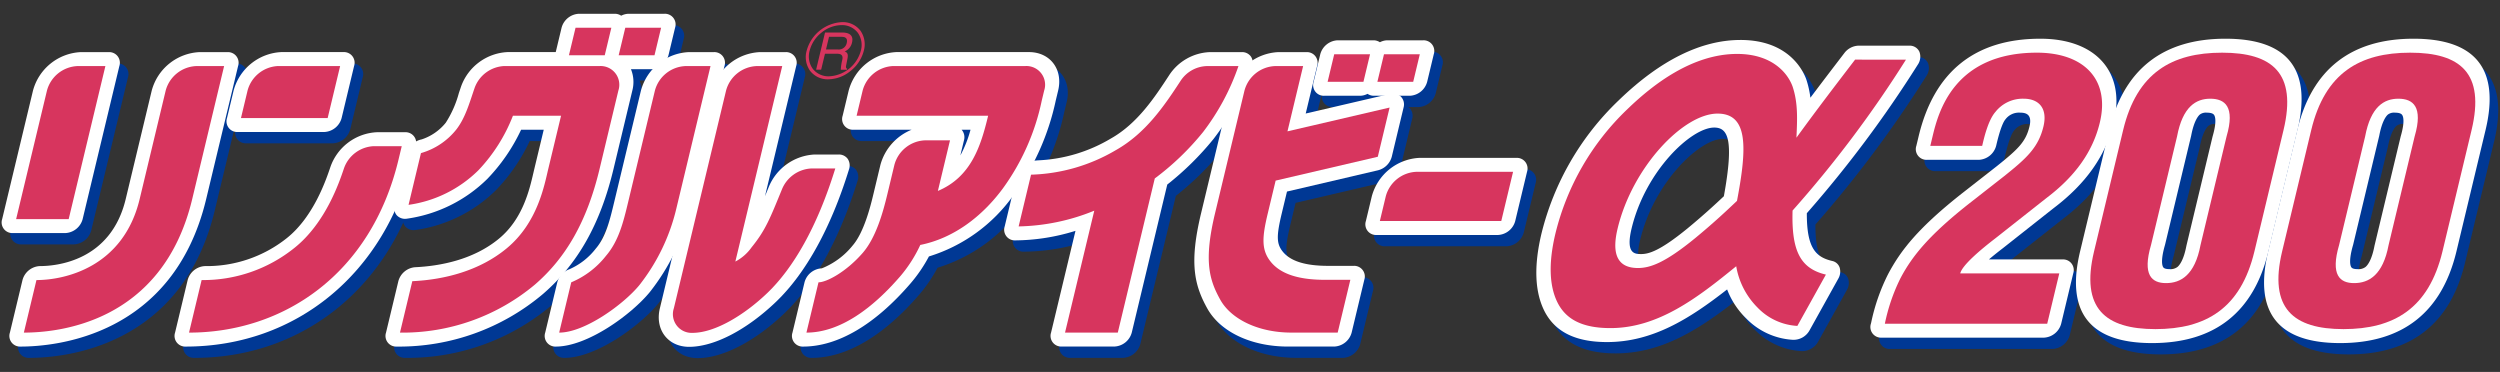 <svg xmlns="http://www.w3.org/2000/svg" viewBox="0 0 363 54"><rect x="0" y="0" width="363" height="54" fill="#333333" stroke="none"/><defs><style>.cls-1{fill:none;}.cls-2{fill:#003894;}.cls-3{fill:#fff;}.cls-4{fill:#d7355e;}</style></defs><g id="レイヤー_2" data-name="レイヤー 2"><g id="レイヤー_1_ol" data-name="レイヤー 1_ol"><rect class="cls-1" width="363" height="54"/><path class="cls-2" d="M221.431,24.563H207.36a7.548,7.548,0,0,0-6.926,5.586l-.86,3.586a1.547,1.547,0,0,0,1.541,2.027h17.629a2.734,2.734,0,0,0,2.514-2.027l1.714-7.146a1.546,1.546,0,0,0-1.541-2.027"/><path class="cls-2" d="M182.905,9.887a1.564,1.564,0,0,0-1.351-.679h-4.617a7.397,7.397,0,0,0-5.962,3.409c-2.023,3.094-4.543,6.945-8.403,9.126A22.548,22.548,0,0,1,151.936,24.926l-.68.059a2.763,2.763,0,0,0-2.327,2.019l-1.802,7.513a1.547,1.547,0,0,0,1.542,2.027,30.065,30.065,0,0,0,8.739-1.385L153.863,49.932a1.547,1.547,0,0,0,1.541,2.027h7.662a2.735,2.735,0,0,0,2.514-2.027l5.156-21.494a42.287,42.287,0,0,0,6.723-6.628,36.198,36.198,0,0,0,5.567-10.342,1.783,1.783,0,0,0-.12-1.58"/><path class="cls-2" d="M13.248,33.457l5.33-22.222a1.547,1.547,0,0,0-1.542-2.027H12.965a7.547,7.547,0,0,0-6.926,5.586L1.563,33.457a1.546,1.546,0,0,0,1.541,2.026h7.631a2.736,2.736,0,0,0,2.514-2.026"/><path class="cls-2" d="M34.277,9.209h-4.072a7.549,7.549,0,0,0-6.926,5.586L19.501,30.543c-2.167,9.034-10.094,9.735-12.472,9.735a2.737,2.737,0,0,0-2.513,2.03l-1.83,7.629A1.546,1.546,0,0,0,4.226,51.964c5.119,0,22.192-1.546,26.96-21.421l4.631-19.307a1.547,1.547,0,0,0-1.54-2.027"/><path class="cls-2" d="M124.345,24.722a1.568,1.568,0,0,0-1.327-.644h-3.497a7.598,7.598,0,0,0-6.648,4.712l-.275.669c-.094.234-.187.458-.277.675l4.533-18.898a1.546,1.546,0,0,0-1.54-2.027h-3.745a7.549,7.549,0,0,0-6.926,5.586L97.059,46.414C96.321,49.492,98.226,52,101.305,52c3.646,0,8.383-2.461,12.67-6.583,4.305-4.139,7.951-10.77,10.545-19.172a1.741,1.741,0,0,0-.176-1.523"/><path class="cls-2" d="M104.9,9.209h-3.662a7.549,7.549,0,0,0-6.926,5.586l-3.888,16.207c-.622,2.593-1.21,5.044-2.662,6.73a9.851,9.851,0,0,1-3.853,3.012,2.789,2.789,0,0,0-1.746,1.893l-1.751,7.3a1.547,1.547,0,0,0,1.541,2.027c4.617,0,10.997-4.676,13.641-7.904A31.164,31.164,0,0,0,101.469,31.964l4.972-20.728a1.546,1.546,0,0,0-1.541-2.027"/><path class="cls-2" d="M60.066,20.84H55.994A7.52,7.52,0,0,0,49.217,25.907c-.602,1.787-2.433,7.225-6.328,10.314a18.649,18.649,0,0,1-11.877,4.057,2.738,2.738,0,0,0-2.513,2.03L26.668,49.936a1.547,1.547,0,0,0,1.54,2.028c16.048,0,28.973-10.648,32.926-27.128l.472-1.97a1.547,1.547,0,0,0-1.54-2.027"/><path class="cls-2" d="M35.751,20.807H48.34a2.738,2.738,0,0,0,2.513-2.027l1.811-7.549a1.547,1.547,0,0,0-1.541-2.027H42.093a7.549,7.549,0,0,0-6.926,5.586l-.957,3.991a1.547,1.547,0,0,0,1.542,2.027"/><path class="cls-2" d="M150.643,9.204H131.402a7.547,7.547,0,0,0-6.926,5.586l-.878,3.662a1.547,1.547,0,0,0,1.54,2.027h8.485a7.674,7.674,0,0,0-4.537,5.101l-1.024,4.267c-.361,1.504-1.319,5.499-3.008,7.443a10.939,10.939,0,0,1-4.473,3.317,2.739,2.739,0,0,0-2.515,2.03l-1.751,7.3a1.547,1.547,0,0,0,1.542,2.027c5.045,0,10.45-3.182,15.63-9.199a21.509,21.509,0,0,0,2.643-3.889,23.492,23.492,0,0,0,12.315-8.944A36.117,36.117,0,0,0,154.54,16.24l.348-1.45c.739-3.08-1.165-5.586-4.245-5.586m-9.77,11.274H142.167a17.111,17.111,0,0,1-1.477,3.735l.526-2.192a1.644,1.644,0,0,0-.342-1.543"/><path class="cls-2" d="M197.805,40.244h-3.697c-3.387,0-5.569-.704-6.669-2.153-.841-1.104-.858-2.224-.084-5.452l.764-3.185,13.201-3.081a2.782,2.782,0,0,0,2.012-1.968l1.714-7.145a1.634,1.634,0,0,0-.394-1.595,1.757,1.757,0,0,0-1.647-.373l-12.168,2.834,1.653-6.89a1.547,1.547,0,0,0-1.541-2.027h-4.104a7.549,7.549,0,0,0-6.926,5.586l-4.28,17.844c-1.713,7.139-1.003,10.355.908,13.786,1.9,3.415,6.391,5.537,11.718,5.537h6.73a2.736,2.736,0,0,0,2.514-2.028l1.838-7.661a1.547,1.547,0,0,0-1.541-2.029"/><path class="cls-2" d="M207.889,7.495h-5.201a2.389,2.389,0,0,0-1.08.281,1.657,1.657,0,0,0-.944-.281h-5.202a2.737,2.737,0,0,0-2.514,2.027l-.959,3.998a1.547,1.547,0,0,0,1.542,2.027h5.202a2.39,2.39,0,0,0,1.079-.28,1.664,1.664,0,0,0,.945.28h5.201a2.737,2.737,0,0,0,2.514-2.027l.959-3.998a1.547,1.547,0,0,0-1.542-2.027"/><path class="cls-2" d="M97.727,3.643H92.525a2.394,2.394,0,0,0-1.08.28,1.656,1.656,0,0,0-.943-.28H85.3a2.736,2.736,0,0,0-2.513,2.027L81.94,9.204H74.95a7.556,7.556,0,0,0-6.746,4.971l-.327.973a15.33,15.33,0,0,1-1.907,4.314,7.513,7.513,0,0,1-3.491,2.42A2.772,2.772,0,0,0,60.344,23.874l-1.802,7.513a1.674,1.674,0,0,0,.288,1.482,1.633,1.633,0,0,0,1.393.54A20.729,20.729,0,0,0,72.024,27.6a26.3,26.3,0,0,0,4.889-7.121h3.285L78.854,26.066l-.143.613c-.584,2.526-1.559,6.755-5.004,9.608-3.799,3.144-8.731,3.995-12.2,4.156a2.749,2.749,0,0,0-2.418,2.028l-1.791,7.465a1.546,1.546,0,0,0,1.54,2.027,32.379,32.379,0,0,0,21.263-7.648c5.061-4.383,8.31-10.143,10.226-18.13L93.062,14.79a4.9,4.9,0,0,0-.198-3.096h2.932a2.735,2.735,0,0,0,2.514-2.027L99.268,5.67a1.546,1.546,0,0,0-1.541-2.027"/><path class="cls-3" d="M220.184,22.922h-14.072a7.549,7.549,0,0,0-6.926,5.586l-.86,3.585a1.546,1.546,0,0,0,1.541,2.027H217.498a2.736,2.736,0,0,0,2.513-2.027l1.714-7.144a1.547,1.547,0,0,0-1.54-2.027"/><path class="cls-3" d="M181.657,8.246a1.561,1.561,0,0,0-1.351-.679h-4.618a7.396,7.396,0,0,0-5.961,3.407c-2.025,3.095-4.543,6.945-8.406,9.126A22.503,22.503,0,0,1,150.688,23.284l-.681.06a2.757,2.757,0,0,0-2.324,2.019l-1.802,7.514a1.546,1.546,0,0,0,1.54,2.027,30.061,30.061,0,0,0,8.739-1.386L152.615,48.29a1.547,1.547,0,0,0,1.541,2.028h7.662a2.737,2.737,0,0,0,2.514-2.028l5.156-21.493a42.354,42.354,0,0,0,6.723-6.629,36.178,36.178,0,0,0,5.567-10.342,1.778,1.778,0,0,0-.12-1.58"/><path class="cls-3" d="M12,31.815,17.33,9.595A1.546,1.546,0,0,0,15.79,7.568H11.716a7.546,7.546,0,0,0-6.925,5.585L.314,31.815a1.547,1.547,0,0,0,1.542,2.027H9.487a2.735,2.735,0,0,0,2.513-2.027"/><path class="cls-3" d="M33.028,7.568H28.955A7.545,7.545,0,0,0,22.031,13.153l-3.778,15.748c-2.167,9.033-10.094,9.735-12.474,9.735a2.737,2.737,0,0,0-2.513,2.029l-1.83,7.63a1.547,1.547,0,0,0,1.54,2.028c5.12,0,22.194-1.546,26.962-21.422L34.569,9.595a1.546,1.546,0,0,0-1.542-2.027"/><path class="cls-3" d="M123.097,23.08a1.567,1.567,0,0,0-1.327-.645h-3.497a7.599,7.599,0,0,0-6.649,4.713l-.273.669q-.144.349-.277.674l4.533-18.897a1.546,1.546,0,0,0-1.54-2.027h-3.744a7.547,7.547,0,0,0-6.926,5.585L95.811,44.773c-.739,3.079,1.167,5.586,4.246,5.586,3.646,0,8.382-2.461,12.67-6.583,4.304-4.139,7.952-10.769,10.545-19.172A1.738,1.738,0,0,0,123.097,23.08"/><path class="cls-3" d="M103.653,7.568H99.99a7.547,7.547,0,0,0-6.926,5.585L89.176,29.36c-.622,2.594-1.21,5.044-2.664,6.73a9.83,9.83,0,0,1-3.851,3.011A2.784,2.784,0,0,0,80.916,40.993l-1.752,7.302a1.547,1.547,0,0,0,1.541,2.028c4.617,0,10.996-4.676,13.64-7.904a31.185,31.185,0,0,0,5.876-12.098l4.972-20.727a1.546,1.546,0,0,0-1.54-2.027"/><path class="cls-3" d="M58.818,19.198H54.745a7.521,7.521,0,0,0-6.776,5.067c-.602,1.787-2.434,7.225-6.328,10.314a18.653,18.653,0,0,1-11.879,4.057,2.738,2.738,0,0,0-2.513,2.029l-1.83,7.63a1.547,1.547,0,0,0,1.54,2.028c16.048,0,28.973-10.649,32.926-27.127l.473-1.971a1.546,1.546,0,0,0-1.54-2.027"/><path class="cls-3" d="M34.502,19.166H47.09a2.736,2.736,0,0,0,2.513-2.027L51.414,9.59A1.546,1.546,0,0,0,49.874,7.563H40.844A7.546,7.546,0,0,0,33.919,13.149l-.957,3.991A1.547,1.547,0,0,0,34.502,19.166"/><path class="cls-3" d="M149.396,7.563H130.154a7.545,7.545,0,0,0-6.925,5.586l-.878,3.66a1.546,1.546,0,0,0,1.54,2.027h8.481a7.678,7.678,0,0,0-4.535,5.101l-1.023,4.266c-.361,1.505-1.319,5.5-3.008,7.443a10.946,10.946,0,0,1-4.474,3.317,2.738,2.738,0,0,0-2.515,2.029L115.067,48.295a1.547,1.547,0,0,0,1.541,2.028c5.045,0,10.45-3.183,15.628-9.201A21.403,21.403,0,0,0,134.881,37.235a23.506,23.506,0,0,0,12.315-8.944,36.113,36.113,0,0,0,6.099-13.693l.348-1.45c.739-3.081-1.166-5.586-4.246-5.586M139.626,18.836h1.293a17.133,17.133,0,0,1-1.477,3.735l.526-2.192a1.652,1.652,0,0,0-.342-1.543"/><path class="cls-3" d="M196.557,38.602h-3.696c-3.39,0-5.571-.704-6.671-2.151-.84-1.104-.858-2.226-.083-5.454l.764-3.184,13.2-3.083a2.779,2.779,0,0,0,2.013-1.968l1.714-7.144a1.64,1.64,0,0,0-.394-1.595,1.757,1.757,0,0,0-1.647-.373l-12.168,2.834,1.652-6.889a1.547,1.547,0,0,0-1.541-2.027h-4.104A7.547,7.547,0,0,0,178.67,13.153l-4.28,17.843c-1.713,7.14-1.002,10.354.905,13.787,1.902,3.415,6.394,5.537,11.72,5.537h6.73a2.738,2.738,0,0,0,2.514-2.027l1.838-7.664a1.548,1.548,0,0,0-1.541-2.028"/><path class="cls-3" d="M206.642,5.853h-5.201A2.401,2.401,0,0,0,200.362,6.133a1.679,1.679,0,0,0-.945-.28h-5.202a2.736,2.736,0,0,0-2.513,2.027l-.959,3.998a1.546,1.546,0,0,0,1.54,2.027h5.202a2.393,2.393,0,0,0,1.08-.281,1.652,1.652,0,0,0,.944.281h5.201a2.737,2.737,0,0,0,2.514-2.027l.959-3.998a1.547,1.547,0,0,0-1.541-2.027"/><path class="cls-3" d="M96.479,2H91.278a2.393,2.393,0,0,0-1.08.281A1.66,1.66,0,0,0,89.255,2H84.054A2.736,2.736,0,0,0,81.541,4.027l-.848,3.536H73.702A7.555,7.555,0,0,0,66.957,12.533l-.328.973a15.319,15.319,0,0,1-1.905,4.314,7.502,7.502,0,0,1-3.49,2.418A2.774,2.774,0,0,0,59.097,22.232L57.295,29.745a1.672,1.672,0,0,0,.287,1.481,1.638,1.638,0,0,0,1.394.541,20.729,20.729,0,0,0,11.802-5.81,26.339,26.339,0,0,0,4.887-7.122h3.285L77.607,24.424l-.144.613c-.583,2.527-1.557,6.755-5.003,9.608-3.799,3.145-8.731,3.995-12.2,4.156a2.75,2.75,0,0,0-2.419,2.027l-1.791,7.468a1.546,1.546,0,0,0,1.54,2.027A32.373,32.373,0,0,0,78.855,42.675C83.916,38.292,87.165,32.532,89.081,24.544l2.733-11.395a4.906,4.906,0,0,0-.198-3.097h2.932a2.737,2.737,0,0,0,2.514-2.027l.959-3.997A1.548,1.548,0,0,0,96.479,2"/><path class="cls-4" d="M205.626,24.949a4.802,4.802,0,0,0-4.412,3.559l-.86,3.585H217.984l1.714-7.144Z"/><path class="cls-4" d="M175.203,9.595a4.717,4.717,0,0,0-3.789,2.156c-2.351,3.595-5.043,7.592-9.39,10.047a25.63,25.63,0,0,1-12.316,3.565L147.906,32.876a30.511,30.511,0,0,0,10.983-2.286l-4.246,17.7h7.662l5.369-22.381a38.682,38.682,0,0,0,7.029-6.759,33.675,33.675,0,0,0,5.119-9.556Z"/><path class="cls-4" d="M15.303,9.595H11.23a4.801,4.801,0,0,0-4.411,3.558L2.342,31.815H9.973Z"/><path class="cls-4" d="M28.469,9.595a4.801,4.801,0,0,0-4.412,3.558L20.28,28.901c-2.381,9.924-10.895,11.764-14.986,11.764L3.463,48.295c4.597,0,20.08-1.187,24.447-19.394L32.541,9.595Z"/><path class="cls-4" d="M117.787,24.462a4.865,4.865,0,0,0-4.246,3.027c-1.694,4.133-2.365,5.916-4.408,8.42a6.657,6.657,0,0,1-2.361,2.07l2.58-10.755L113.58,9.595h-3.745a4.801,4.801,0,0,0-4.411,3.558L102.049,27.224,97.84,44.773a2.715,2.715,0,0,0,2.704,3.559c3.244,0,7.524-2.573,10.906-5.823,3.673-3.534,7.178-9.441,9.834-18.047Z"/><path class="cls-4" d="M95.092,13.153,91.204,29.36c-.682,2.841-1.358,5.633-3.226,7.801a12.573,12.573,0,0,1-5.034,3.832l-1.752,7.302c3.735,0,9.396-4.147,11.643-6.893A28.618,28.618,0,0,0,98.195,30.321L103.167,9.595H99.504a4.803,4.803,0,0,0-4.412,3.558"/><path class="cls-4" d="M54.259,21.225a4.806,4.806,0,0,0-4.307,3.199c-.669,1.986-2.666,7.977-7.241,11.604a21.125,21.125,0,0,1-13.435,4.637l-1.83,7.63c13.628,0,26.411-8.413,30.414-25.099l.473-1.971Z"/><path class="cls-4" d="M49.388,9.59H40.357a4.802,4.802,0,0,0-4.411,3.559l-.957,3.991H47.577Z"/><path class="cls-4" d="M148.909,9.59H129.668a4.802,4.802,0,0,0-4.412,3.559l-.878,3.66H143.476c-1.067,4.45-2.493,8.9-7.296,10.914l.231-.964,1.53-6.38h-3.663a4.804,4.804,0,0,0-4.412,3.558L128.843,28.204c-.635,2.649-1.654,6.307-3.581,8.524-2.427,2.787-5.262,4.264-6.416,4.264l-1.752,7.302c4.866,0,9.615-3.521,13.678-8.243a19.803,19.803,0,0,0,2.854-4.486c4.86-.975,8.981-4.139,11.972-8.18a33.206,33.206,0,0,0,5.667-12.787l.348-1.45a2.714,2.714,0,0,0-2.705-3.559"/><path class="cls-4" d="M184.413,37.884c-1.283-1.685-1.143-3.515-.334-6.889l1.144-4.771L200.056,22.761l1.714-7.144-14.83,3.454L189.213,9.595h-4.104a4.801,4.801,0,0,0-4.411,3.558l-4.28,17.842c-1.664,6.936-.813,9.683.766,12.525,1.584,2.841,5.55,4.772,10.318,4.772h6.73l1.838-7.663h-3.696c-4.285,0-6.68-1.06-7.962-2.745"/><polygon class="cls-4" points="198.93 7.88 193.728 7.88 192.769 11.877 197.971 11.877 198.93 7.88"/><polygon class="cls-4" points="199.996 11.877 205.197 11.877 206.156 7.88 200.955 7.88 199.996 11.877"/><path class="cls-4" d="M87.082,9.59H73.215a4.814,4.814,0,0,0-4.292,3.151c-.746,2.17-1.346,4.344-2.633,6.022a10.095,10.095,0,0,1-5.167,3.468l-1.802,7.513a17.968,17.968,0,0,0,10.133-5.011A24.195,24.195,0,0,0,74.475,16.809h6.989c-.653,2.722-1.563,6.5-1.831,7.615-.595,2.48-1.557,7.907-6.056,11.631-3.932,3.255-9.013,4.555-13.71,4.773l-1.791,7.468a29.908,29.908,0,0,0,19.611-6.99c4.453-3.855,7.528-9.094,9.367-16.761l1.855-7.735L89.788,13.149A2.714,2.714,0,0,0,87.082,9.59"/><polygon class="cls-4" points="88.768 4.027 83.568 4.027 82.609 8.024 87.809 8.024 88.768 4.027"/><polygon class="cls-4" points="89.832 8.024 95.034 8.024 95.993 4.027 90.791 4.027 89.832 8.024"/><path class="cls-4" d="M120.28,11.515a5.214,5.214,0,0,0,3.228-1.217,5.479,5.479,0,0,0,1.919-2.934,3.446,3.446,0,0,0-.511-2.936,3.224,3.224,0,0,0-2.645-1.215,5.608,5.608,0,0,0-5.145,4.151,3.439,3.439,0,0,0,.51,2.934,3.216,3.216,0,0,0,2.643,1.217M117.559,7.364A4.896,4.896,0,0,1,119.279,4.735,4.668,4.668,0,0,1,122.167,3.647,2.882,2.882,0,0,1,124.535,4.735a3.071,3.071,0,0,1,.459,2.629,5.025,5.025,0,0,1-4.61,3.717,2.88,2.88,0,0,1-2.366-1.088,3.071,3.071,0,0,1-.459-2.629"/><path class="cls-4" d="M119.23,10.119H118.499l1.294-5.395h2.496c.886,0,1.699.308,1.425,1.451a1.808,1.808,0,0,1-1.061,1.292c.277.129.552.264.404,1.015l-.191.977c-.063.298-.054.412.142.541l-.029.12h-.893a6.661,6.661,0,0,1,.196-1.353c.106-.444.141-.962-.731-.962h-1.765Zm.705-2.939h1.69a1.18,1.18,0,0,0,1.32-.932c.2-.833-.392-.901-.753-.901h-1.818Z"/><path class="cls-2" d="M300.742,39.309H290.04c.538-.458,1.205-.999,2.03-1.632l7.346-5.796c4.742-3.591,7.607-7.664,8.756-12.455,1.745-7.276-2.542-12.163-10.667-12.163-9.471,0-15.415,4.76-17.667,14.151L279.5,22.822a1.547,1.547,0,0,0,1.541,2.028h7.532a2.737,2.737,0,0,0,2.514-2.028l.047-.201c.609-2.573,1.074-3.385,1.299-3.642a2.443,2.443,0,0,1,2.151-.978c.784,0,1.777.208,1.347,2-.537,2.24-1.665,3.303-4.725,5.752L286.393,29.517c-6.618,5.172-9.181,8.508-10.992,11.925a28.313,28.313,0,0,0-2.439,6.959l-.058.241a1.546,1.546,0,0,0,1.54,2.027h23.573a2.735,2.735,0,0,0,2.514-2.027l1.753-7.306a1.547,1.547,0,0,0-1.541-2.027"/><path class="cls-2" d="M324.384,7.262c-9.091,0-14.77,4.462-16.881,13.264l-4.225,17.613c-2.12,8.836,1.396,13.317,10.447,13.317,9.09,0,14.773-4.481,16.893-13.317L334.843,20.526c2.111-8.802-1.407-13.264-10.459-13.264M319.406,21.351c.415-2.222,1.066-2.915,1.254-3.075a1.466,1.466,0,0,1,1.032-.275c.805,0,.979.247,1.037.328.15.21.429.925-.213,3.13L318.716,37.311c-.401,2.141-1.033,2.867-1.287,3.082a1.674,1.674,0,0,1-1.186.326c-.698,0-.839-.199-.892-.273-.115-.162-.438-.864.254-3.241Z"/><path class="cls-2" d="M351.694,7.262c-9.09,0-14.769,4.462-16.88,13.264l-4.225,17.613c-2.12,8.836,1.395,13.317,10.447,13.317,9.088,0,14.769-4.481,16.889-13.317L362.149,20.526c2.111-8.802-1.407-13.264-10.456-13.264m-4.977,14.089c.415-2.222,1.066-2.915,1.254-3.075a1.466,1.466,0,0,1,1.032-.275c.804,0,.979.247,1.037.328.149.21.428.927-.213,3.13L346.027,37.311c-.401,2.141-1.034,2.867-1.288,3.082a1.67,1.67,0,0,1-1.185.326c-.698,0-.839-.199-.892-.273-.115-.162-.438-.864.254-3.241Z"/><path class="cls-2" d="M279.945,9.158a1.532,1.532,0,0,0-1.463-.885h-7.388a2.698,2.698,0,0,0-2.057,1.087c-1.623,2.122-3.28,4.286-4.921,6.471a13.671,13.671,0,0,0-.609-2.696c-.489-1.334-2.623-5.69-9.541-5.69-5.724,0-11.684,2.957-17.692,8.774A39.925,39.925,0,0,0,225.076,35.524c-1.159,4.829-.979,8.698.54,11.509,1.577,2.876,4.511,4.277,8.974,4.277,6.548,0,11.901-3.311,17.436-7.643a11.622,11.622,0,0,0,2.765,4.208,10.275,10.275,0,0,0,6.718,3.103,2.651,2.651,0,0,0,2.501-1.401l4.146-7.454a2.037,2.037,0,0,0,.211-1.623,1.459,1.459,0,0,0-1.084-.966c-2.387-.559-3.704-1.861-3.684-6.936a169.815,169.815,0,0,0,16.106-21.557,2.032,2.032,0,0,0,.24-1.882M239.568,38.529c-.918,0-2.305,0-1.416-3.706,2.007-8.365,8.663-14.66,11.999-14.66,1.981,0,2.909,1.692,1.402,9.972-1.326,1.248-2.968,2.765-5.277,4.668-4.012,3.285-5.643,3.727-6.709,3.727"/><path class="cls-3" d="M299.495,37.667H288.791c.539-.458,1.206-.999,2.031-1.632l7.344-5.796c4.744-3.591,7.607-7.664,8.756-12.455,1.745-7.276-2.541-12.163-10.666-12.163-9.47,0-15.414,4.762-17.667,14.151l-.338,1.408a1.547,1.547,0,0,0,1.54,2.027H287.325a2.738,2.738,0,0,0,2.514-2.027l.047-.201c.609-2.573,1.074-3.385,1.299-3.642a2.448,2.448,0,0,1,2.151-.978c.784,0,1.776.208,1.346,2-.537,2.24-1.665,3.304-4.726,5.754l-4.811,3.762c-6.618,5.172-9.181,8.508-10.992,11.926A28.378,28.378,0,0,0,271.713,46.76l-.058.243a1.546,1.546,0,0,0,1.542,2.025h23.573a2.734,2.734,0,0,0,2.512-2.025l1.753-7.309a1.547,1.547,0,0,0-1.54-2.027"/><path class="cls-3" d="M323.137,5.621c-9.091,0-14.77,4.462-16.882,13.264l-4.225,17.613c-2.12,8.836,1.395,13.317,10.448,13.317,9.089,0,14.772-4.481,16.892-13.317l4.225-17.613c2.111-8.802-1.406-13.264-10.458-13.264m-4.98,14.089c.416-2.222,1.067-2.915,1.256-3.075a1.463,1.463,0,0,1,1.032-.275c.803,0,.979.248,1.037.328.149.21.429.925-.214,3.13l-3.799,15.851c-.401,2.141-1.035,2.867-1.289,3.082a1.667,1.667,0,0,1-1.184.326c-.698,0-.839-.199-.893-.273-.114-.162-.437-.864.255-3.241Z"/><path class="cls-3" d="M350.446,5.621c-9.09,0-14.769,4.462-16.88,13.264l-4.225,17.613c-2.12,8.836,1.395,13.317,10.448,13.317,9.086,0,14.768-4.481,16.888-13.317l4.225-17.613c2.111-8.802-1.406-13.264-10.456-13.264m-4.978,14.089c.416-2.222,1.066-2.915,1.256-3.075a1.463,1.463,0,0,1,1.032-.275c.803,0,.979.248,1.035.331.15.208.43.925-.213,3.128L344.779,35.669c-.401,2.141-1.035,2.867-1.289,3.082a1.67,1.67,0,0,1-1.184.326c-.699,0-.839-.199-.893-.273-.114-.162-.437-.864.255-3.241Z"/><path class="cls-3" d="M278.697,7.516a1.537,1.537,0,0,0-1.464-.886h-7.388A2.698,2.698,0,0,0,267.79,7.718c-1.624,2.122-3.28,4.286-4.922,6.471a13.595,13.595,0,0,0-.607-2.696c-.49-1.334-2.624-5.69-9.541-5.69-5.726,0-11.685,2.957-17.692,8.774a39.925,39.925,0,0,0-11.199,19.305c-1.159,4.829-.979,8.7.539,11.509,1.577,2.876,4.512,4.277,8.976,4.277,6.548,0,11.901-3.311,17.434-7.643a11.639,11.639,0,0,0,2.766,4.208,10.275,10.275,0,0,0,6.718,3.103,2.651,2.651,0,0,0,2.501-1.401l4.145-7.454a2.036,2.036,0,0,0,.212-1.623,1.46,1.46,0,0,0-1.083-.966c-2.387-.56-3.705-1.861-3.685-6.934A170.054,170.054,0,0,0,278.457,9.399a2.032,2.032,0,0,0,.241-1.882M238.319,36.888c-.918,0-2.304,0-1.415-3.706,2.007-8.365,8.662-14.66,11.999-14.66,1.981,0,2.91,1.692,1.402,9.972-1.326,1.248-2.969,2.765-5.277,4.67-4.013,3.283-5.642,3.724-6.709,3.724"/><path class="cls-4" d="M273.682,47.003a26.73,26.73,0,0,1,2.282-6.635c1.69-3.188,4.15-6.275,10.237-11.033l4.811-3.762c3.202-2.562,4.956-4.12,5.698-7.214.613-2.555-.588-4.027-2.887-4.027a5.042,5.042,0,0,0-4.088,1.919c-1.104,1.26-1.69,3.956-1.923,4.929H280.279l.338-1.408c.827-3.449,3.066-12.124,15.154-12.124,6.785,0,10.63,3.867,9.126,10.135-1.041,4.34-3.673,7.882-7.748,10.966l-7.392,5.833c-2.044,1.57-4.838,3.891-5.131,5.112h14.382l-1.753,7.308Z"/><path class="cls-4" d="M316.107,19.819c.812-4.338,2.754-5.487,4.824-5.487,2.127,0,3.633,1.149,2.364,5.487l-3.777,15.745c-.824,4.39-2.882,5.542-5.009,5.542-2.07,0-3.461-1.151-2.179-5.542Zm-12.05,16.679c-1.993,8.309,1.662,11.289,8.907,11.289,7.301,0,12.386-2.98,14.379-11.289l4.225-17.613c1.993-8.309-1.674-11.237-8.918-11.237-7.303,0-12.375,2.927-14.369,11.237Z"/><path class="cls-4" d="M343.417,19.819c.812-4.338,2.754-5.487,4.824-5.487,2.126,0,3.633,1.149,2.364,5.487l-3.777,15.745c-.824,4.39-2.883,5.542-5.009,5.542-2.07,0-3.461-1.151-2.179-5.542Zm-12.05,16.679c-1.993,8.309,1.662,11.289,8.907,11.289,7.301,0,12.381-2.98,14.374-11.289l4.225-17.613c1.993-8.309-1.67-11.237-8.914-11.237-7.302,0-12.374,2.927-14.368,11.237Z"/><path class="cls-4" d="M276.747,8.659A165.923,165.923,0,0,1,260.28,30.572c-.163,5.731,1.042,8.406,4.841,9.299l-4.145,7.451a8.663,8.663,0,0,1-5.791-2.675,11.078,11.078,0,0,1-3.086-5.989c-5.624,4.587-11.328,8.982-18.271,8.982-4.268,0-6.416-1.401-7.568-3.502-1.719-3.186-1.078-7.452-.406-10.256A37.162,37.162,0,0,1,236.293,15.856c3.818-3.695,9.506-8.025,15.941-8.025,4.904,0,7.271,2.61,8.041,4.711.82,2.421.686,4.841.568,7.454,2.764-3.821,5.639-7.578,8.516-11.337ZM249.39,16.494c-4.969,0-12.374,7.771-14.513,16.688-.703,2.932-.548,5.734,2.956,5.734,1.783,0,3.942-.765,8.3-4.333,2.781-2.293,4.593-4.011,6.078-5.415,1.48-7.77,1.638-12.674-2.821-12.674"/></g></g></svg>